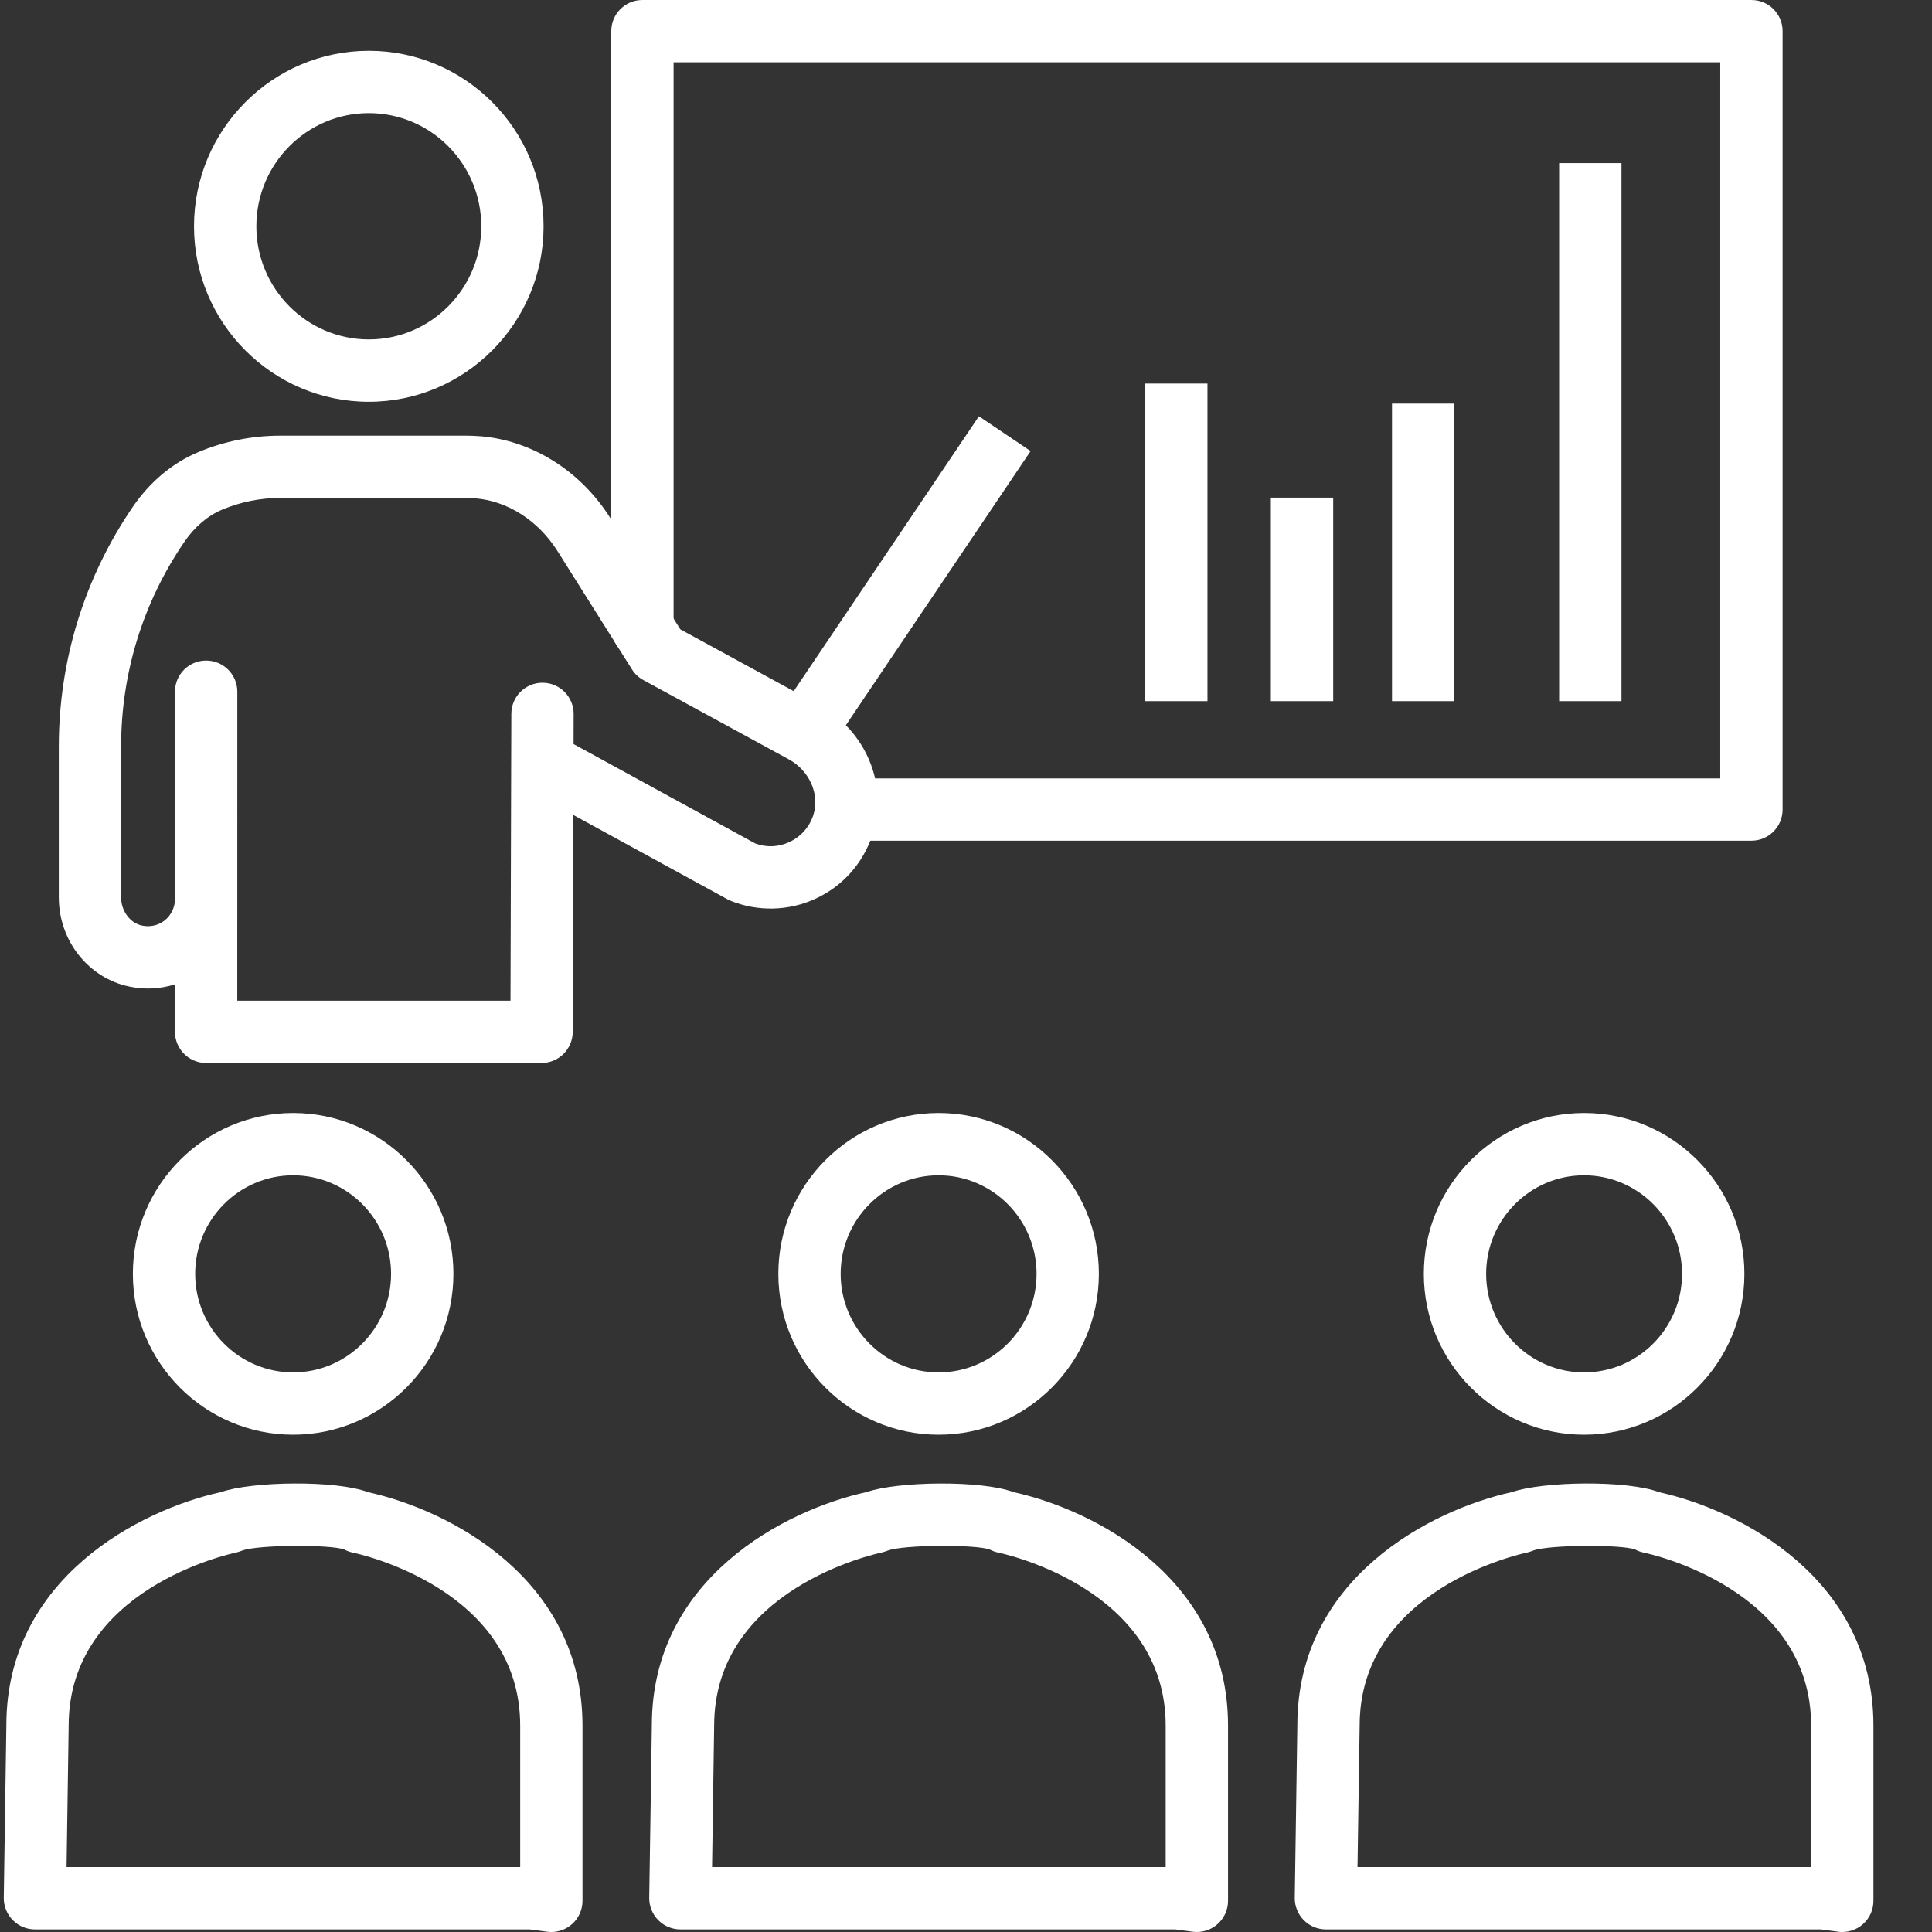 <svg width="48" height="48" viewBox="0 0 48 48" fill="none" xmlns="http://www.w3.org/2000/svg">
<rect x="0" y="0" width="48" height="48" fill="#333333" stroke="none"/>
<path d="M29.735 48C29.701 48 29.667 47.998 29.633 47.993L29.201 47.936H16.905C16.698 47.936 16.499 47.853 16.353 47.705C16.208 47.557 16.127 47.357 16.13 47.15L16.195 42.863C16.195 39.208 19.517 37.511 21.528 37.07C22.294 36.804 24.377 36.768 25.189 37.073C27.201 37.517 30.51 39.217 30.51 42.875V47.226C30.51 47.336 30.486 47.445 30.441 47.546C30.395 47.646 30.328 47.736 30.245 47.808C30.104 47.932 29.922 48 29.735 48ZM17.691 46.387H28.961V42.875C28.961 39.481 24.969 38.608 24.798 38.573C24.726 38.558 24.656 38.532 24.591 38.498C24.246 38.368 22.457 38.377 22.062 38.522C22.027 38.535 21.942 38.565 21.906 38.572C21.736 38.608 17.743 39.48 17.743 42.874L17.691 46.387ZM23.32 35.645C21.124 35.645 19.338 33.853 19.338 31.649C19.338 29.445 21.124 27.652 23.32 27.652C25.515 27.652 27.301 29.445 27.301 31.649C27.301 33.853 25.515 35.645 23.32 35.645ZM23.32 29.2C21.979 29.2 20.886 30.299 20.886 31.649C20.886 32.998 21.978 34.097 23.32 34.097C24.661 34.097 25.753 32.998 25.753 31.649C25.753 30.299 24.66 29.2 23.32 29.2ZM45.771 48C45.737 48 45.703 47.998 45.668 47.993L45.239 47.936H32.942C32.84 47.936 32.738 47.915 32.643 47.876C32.549 47.836 32.463 47.778 32.391 47.705C32.319 47.632 32.262 47.545 32.224 47.45C32.185 47.355 32.166 47.252 32.168 47.15L32.232 42.863C32.232 39.208 35.554 37.511 37.565 37.07C38.331 36.803 40.414 36.767 41.225 37.074C43.236 37.517 46.545 39.216 46.545 42.875V47.226C46.545 47.336 46.522 47.445 46.476 47.546C46.431 47.646 46.364 47.736 46.281 47.809C46.14 47.932 45.959 48 45.771 48ZM33.727 46.387H44.997V42.875C44.997 39.481 41.005 38.608 40.834 38.573C40.761 38.558 40.691 38.532 40.626 38.497C40.282 38.369 38.494 38.378 38.098 38.521C38.063 38.535 37.979 38.565 37.943 38.572C37.772 38.608 33.78 39.479 33.78 42.874L33.727 46.387ZM39.356 35.645C37.161 35.645 35.375 33.853 35.375 31.649C35.375 29.445 37.161 27.652 39.356 27.652C41.552 27.652 43.339 29.445 43.339 31.649C43.339 33.853 41.552 35.645 39.356 35.645H39.356ZM39.356 29.2C38.015 29.2 36.923 30.299 36.923 31.649C36.923 32.998 38.015 34.097 39.356 34.097C40.698 34.097 41.79 32.998 41.79 31.649C41.789 30.299 40.698 29.2 39.356 29.2H39.356ZM13.697 48C13.663 48 13.629 47.998 13.594 47.993L13.165 47.936H0.868C0.765 47.936 0.664 47.915 0.569 47.876C0.475 47.836 0.389 47.778 0.317 47.705C0.245 47.632 0.188 47.545 0.15 47.45C0.111 47.355 0.092 47.252 0.094 47.15L0.158 42.863C0.158 39.208 3.48 37.511 5.492 37.07C6.256 36.803 8.34 36.767 9.151 37.074C11.164 37.517 14.472 39.217 14.472 42.875V47.226C14.472 47.336 14.449 47.445 14.403 47.546C14.357 47.647 14.291 47.736 14.207 47.809C14.066 47.932 13.885 48 13.697 48ZM1.654 46.387H12.924V42.875C12.924 39.48 8.931 38.608 8.761 38.573C8.688 38.558 8.618 38.532 8.553 38.497C8.209 38.369 6.42 38.378 6.025 38.521C5.99 38.535 5.906 38.565 5.869 38.572C5.699 38.608 1.706 39.479 1.706 42.874L1.654 46.387ZM7.283 35.645C5.088 35.645 3.301 33.853 3.301 31.649C3.301 29.445 5.088 27.652 7.283 27.652C9.479 27.652 11.265 29.445 11.265 31.649C11.265 33.853 9.479 35.645 7.283 35.645ZM7.283 29.2C5.941 29.2 4.849 30.299 4.849 31.649C4.849 32.998 5.941 34.097 7.283 34.097C8.624 34.097 9.716 32.998 9.716 31.649C9.716 30.299 8.625 29.2 7.283 29.2ZM28.45 9.53H29.999V17.419H28.45V9.53ZM31.574 12.363H33.123V17.419H31.574V12.363ZM34.584 10.028H36.133V17.419H34.584V10.028ZM38.736 4.053H40.285V17.419H38.736V4.053Z" fill="white"/>
<path d="M43.514 20.887H21.018C20.59 20.887 20.244 20.541 20.244 20.113C20.244 19.684 20.59 19.339 21.018 19.339H42.739V1.548H16.735V15.593C16.735 16.021 16.389 16.367 15.961 16.367C15.533 16.367 15.187 16.021 15.187 15.593V0.774C15.187 0.346 15.533 0 15.961 0H43.514C43.942 0 44.288 0.346 44.288 0.774V20.113C44.288 20.54 43.942 20.887 43.514 20.887ZM9.163 9.982C6.768 9.982 4.82 8.026 4.82 5.622C4.82 3.219 6.769 1.262 9.163 1.262C11.557 1.262 13.505 3.217 13.505 5.622C13.505 8.025 11.557 9.982 9.163 9.982ZM9.163 2.81C7.622 2.81 6.369 4.071 6.369 5.622C6.369 7.172 7.622 8.433 9.163 8.433C10.704 8.433 11.957 7.172 11.957 5.622C11.957 4.071 10.704 2.81 9.163 2.81V2.81Z" fill="white"/>
<path d="M13.454 26.41H5.121C5.02 26.41 4.919 26.39 4.825 26.351C4.731 26.312 4.645 26.255 4.574 26.183C4.502 26.111 4.445 26.026 4.406 25.932C4.367 25.838 4.347 25.737 4.347 25.635V24.456C3.983 24.571 3.596 24.591 3.223 24.513C2.203 24.307 1.461 23.374 1.461 22.297V18.547C1.461 16.408 2.099 14.345 3.306 12.583C3.728 11.969 4.286 11.502 4.919 11.236C5.567 10.963 6.263 10.823 6.965 10.824H11.592C11.707 10.824 11.821 10.829 11.935 10.838C13.22 10.942 14.427 11.701 15.163 12.87L16.903 15.636L20.341 17.51C21.523 18.154 22.084 19.516 21.674 20.747C21.436 21.456 20.935 22.018 20.26 22.329C19.599 22.636 18.828 22.654 18.151 22.38C18.123 22.369 18.096 22.356 18.07 22.341L14.246 20.249L14.229 25.639C14.228 25.843 14.146 26.039 14.001 26.184C13.856 26.328 13.659 26.41 13.454 26.41ZM5.895 24.861H12.683L12.7 18.942L12.704 17.734C12.704 17.529 12.786 17.333 12.931 17.188C13.076 17.043 13.273 16.962 13.478 16.962H13.48C13.685 16.963 13.882 17.045 14.026 17.19C14.171 17.335 14.252 17.532 14.252 17.736V17.739L14.25 18.486L18.767 20.957C19.045 21.059 19.342 21.046 19.61 20.921C19.894 20.791 20.105 20.554 20.205 20.256C20.375 19.745 20.115 19.148 19.6 18.867L15.985 16.897C15.868 16.834 15.77 16.741 15.7 16.629L13.852 13.693C13.375 12.935 12.611 12.445 11.809 12.381C11.737 12.374 11.664 12.371 11.591 12.371H6.965C6.468 12.371 5.977 12.47 5.519 12.662C5.16 12.812 4.836 13.088 4.584 13.457C3.554 14.961 3.009 16.721 3.009 18.546V22.297C3.009 22.635 3.234 22.936 3.531 22.996C3.812 23.052 4.008 22.936 4.099 22.861C4.176 22.798 4.239 22.717 4.282 22.626C4.325 22.535 4.347 22.436 4.347 22.335V17.185C4.347 16.757 4.693 16.411 5.121 16.411C5.549 16.411 5.896 16.757 5.896 17.185L5.895 24.861Z" fill="white"/>
<path d="M19.094 18.1L24.321 10.342L25.605 11.207L20.377 18.965L19.094 18.1Z" fill="white"/>
</svg>
